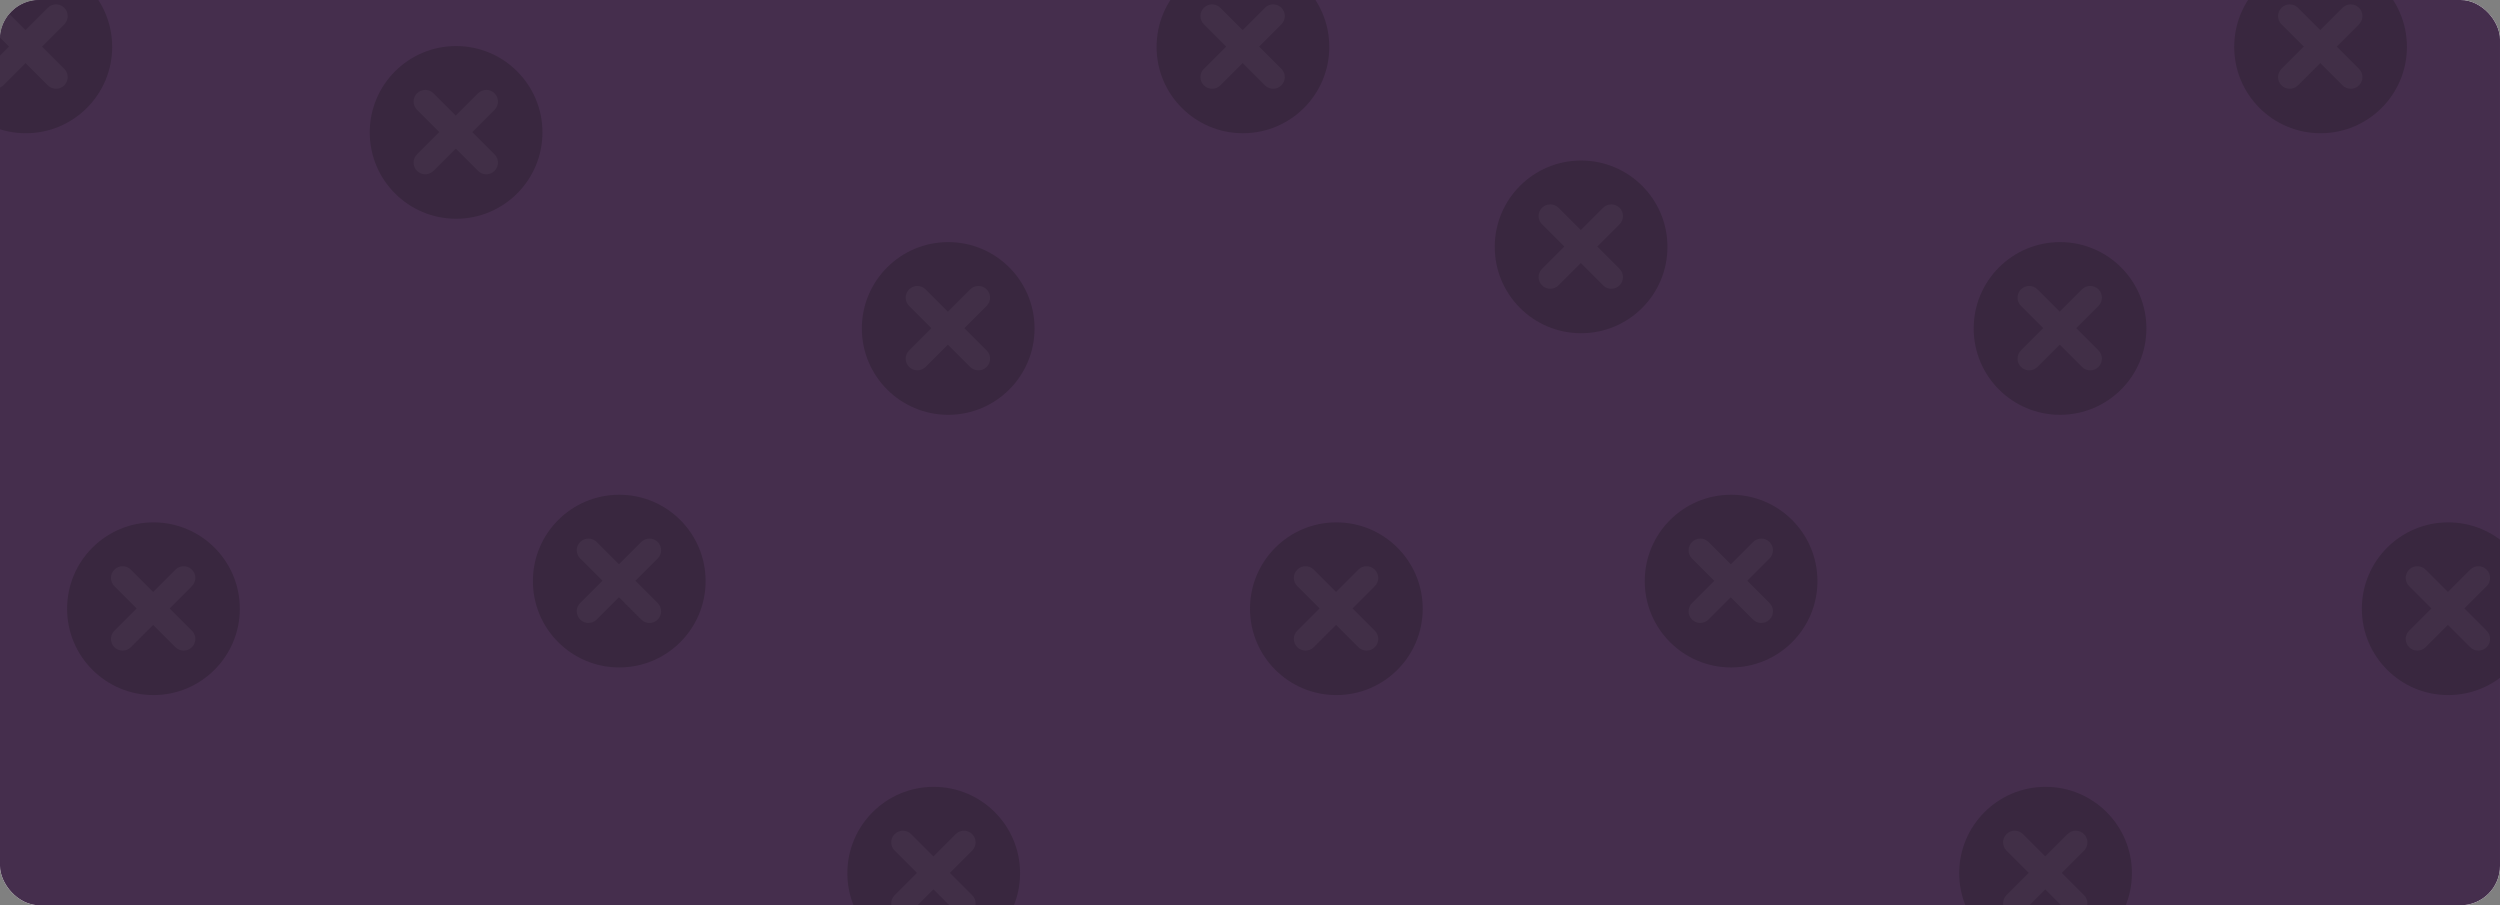 <?xml version="1.0" encoding="UTF-8"?> <svg xmlns="http://www.w3.org/2000/svg" width="1900" height="688" viewBox="0 0 1900 688" fill="none"><rect x="0" y="0" width="1900" height="688" fill="#808080" stroke="none"/><g clip-path="url(#clip0_3509_161)"><rect x="-10" y="-125" width="1920" height="1159" fill="white"></rect><g clip-path="url(#clip1_3509_161)"><rect width="1900" height="688" rx="30" fill="#D9D9D9"></rect><path d="M-3.5 1033.5L1908.5 1021.5V0H-3.5V1033.5Z" fill="#452E4D"></path><circle cx="1565.63" cy="249.63" r="65.63" fill="#39273F"></circle><g opacity="0.04"><path d="M1594.86 232.452C1598.32 228.994 1598.32 223.387 1594.86 219.929C1591.4 216.471 1585.79 216.471 1582.34 219.929L1535.93 266.337C1532.47 269.795 1532.47 275.402 1535.93 278.86C1539.39 282.318 1544.99 282.318 1548.45 278.86L1594.86 232.452Z" fill="white"></path><path d="M1535.93 232.452C1532.47 228.994 1532.47 223.387 1535.93 219.929C1539.39 216.471 1544.99 216.471 1548.45 219.929L1594.86 266.337C1598.32 269.795 1598.32 275.402 1594.86 278.86C1591.4 282.318 1585.79 282.318 1582.34 278.86L1535.93 232.452Z" fill="white"></path></g><circle cx="720.63" cy="249.63" r="65.63" fill="#39273F"></circle><g opacity="0.04"><path d="M749.86 232.452C753.318 228.994 753.318 223.387 749.86 219.929C746.402 216.471 740.795 216.471 737.337 219.929L690.929 266.337C687.471 269.795 687.471 275.402 690.929 278.86C694.387 282.318 699.994 282.318 703.452 278.86L749.86 232.452Z" fill="white"></path><path d="M690.929 232.452C687.471 228.994 687.471 223.387 690.929 219.929C694.387 216.471 699.994 216.471 703.452 219.929L749.86 266.337C753.318 269.795 753.318 275.402 749.86 278.86C746.402 282.318 740.795 282.318 737.337 278.86L690.929 232.452Z" fill="white"></path></g><circle cx="1315.63" cy="441.63" r="65.63" fill="#39273F"></circle><g opacity="0.04"><path d="M1344.86 424.452C1348.32 420.994 1348.32 415.387 1344.86 411.929C1341.4 408.471 1335.79 408.471 1332.34 411.929L1285.93 458.337C1282.47 461.795 1282.47 467.402 1285.93 470.86C1289.39 474.318 1294.99 474.318 1298.45 470.86L1344.86 424.452Z" fill="white"></path><path d="M1285.93 424.452C1282.47 420.994 1282.47 415.387 1285.93 411.929C1289.39 408.471 1294.99 408.471 1298.45 411.929L1344.86 458.337C1348.32 461.795 1348.32 467.402 1344.86 470.86C1341.4 474.318 1335.79 474.318 1332.34 470.86L1285.93 424.452Z" fill="white"></path></g><circle cx="470.63" cy="441.63" r="65.63" fill="#39273F"></circle><g opacity="0.04"><path d="M499.86 424.452C503.318 420.994 503.318 415.387 499.86 411.929C496.402 408.471 490.795 408.471 487.337 411.929L440.929 458.337C437.471 461.795 437.471 467.402 440.929 470.86C444.387 474.318 449.994 474.318 453.452 470.86L499.86 424.452Z" fill="white"></path><path d="M440.929 424.452C437.471 420.994 437.471 415.387 440.929 411.929C444.387 408.471 449.994 408.471 453.452 411.929L499.86 458.337C503.318 461.795 503.318 467.402 499.86 470.86C496.402 474.318 490.795 474.318 487.337 470.86L440.929 424.452Z" fill="white"></path></g><circle cx="1860.63" cy="462.63" r="65.63" fill="#39273F"></circle><g opacity="0.04"><path d="M1889.86 445.452C1893.32 441.994 1893.32 436.387 1889.86 432.929C1886.4 429.471 1880.79 429.471 1877.34 432.929L1830.93 479.337C1827.47 482.795 1827.47 488.402 1830.93 491.86C1834.39 495.318 1839.99 495.318 1843.45 491.86L1889.86 445.452Z" fill="white"></path><path d="M1830.93 445.452C1827.47 441.994 1827.47 436.387 1830.93 432.929C1834.39 429.471 1839.99 429.471 1843.45 432.929L1889.86 479.337C1893.32 482.795 1893.32 488.402 1889.86 491.86C1886.4 495.318 1880.79 495.318 1877.34 491.86L1830.93 445.452Z" fill="white"></path></g><circle cx="1015.63" cy="462.63" r="65.63" fill="#39273F"></circle><g opacity="0.04"><path d="M1044.86 445.452C1048.32 441.994 1048.32 436.387 1044.86 432.929C1041.4 429.471 1035.79 429.471 1032.34 432.929L985.929 479.337C982.471 482.795 982.471 488.402 985.929 491.86C989.387 495.318 994.994 495.318 998.452 491.86L1044.86 445.452Z" fill="white"></path><path d="M985.929 445.452C982.471 441.994 982.471 436.387 985.929 432.929C989.387 429.471 994.994 429.471 998.452 432.929L1044.86 479.337C1048.32 482.795 1048.32 488.402 1044.86 491.86C1041.4 495.318 1035.79 495.318 1032.34 491.86L985.929 445.452Z" fill="white"></path></g><circle cx="116.63" cy="462.63" r="65.63" fill="#39273F"></circle><g opacity="0.04"><path d="M145.86 445.452C149.318 441.994 149.318 436.387 145.86 432.929C142.402 429.471 136.795 429.471 133.337 432.929L86.93 479.337C83.471 482.795 83.471 488.402 86.93 491.86C90.388 495.318 95.994 495.318 99.452 491.86L145.86 445.452Z" fill="white"></path><path d="M86.93 445.452C83.471 441.994 83.471 436.387 86.93 432.929C90.388 429.471 95.994 429.471 99.452 432.929L145.86 479.337C149.318 482.795 149.318 488.402 145.86 491.86C142.402 495.318 136.795 495.318 133.337 491.86L86.93 445.452Z" fill="white"></path></g><circle cx="1763.63" cy="35.63" r="65.63" fill="#39273F"></circle><g opacity="0.04"><path d="M1792.86 18.452C1796.32 14.994 1796.32 9.387 1792.86 5.929C1789.4 2.471 1783.79 2.471 1780.34 5.929L1733.93 52.337C1730.47 55.795 1730.47 61.401 1733.93 64.859C1737.39 68.318 1742.99 68.318 1746.45 64.859L1792.86 18.452Z" fill="white"></path><path d="M1733.93 18.452C1730.47 14.994 1730.47 9.387 1733.93 5.929C1737.39 2.471 1742.99 2.471 1746.45 5.929L1792.86 52.337C1796.32 55.795 1796.32 61.401 1792.86 64.859C1789.4 68.318 1783.79 68.318 1780.34 64.859L1733.93 18.452Z" fill="white"></path></g><circle cx="944.63" cy="35.63" r="65.63" fill="#39273F"></circle><g opacity="0.04"><path d="M973.86 18.452C977.318 14.994 977.318 9.387 973.86 5.929C970.402 2.471 964.795 2.471 961.337 5.929L914.929 52.337C911.471 55.795 911.471 61.401 914.929 64.859C918.387 68.318 923.994 68.318 927.452 64.859L973.86 18.452Z" fill="white"></path><path d="M914.929 18.452C911.471 14.994 911.471 9.387 914.929 5.929C918.387 2.471 923.994 2.471 927.452 5.929L973.86 52.337C977.318 55.795 977.318 61.401 973.86 64.859C970.402 68.318 964.795 68.318 961.337 64.859L914.929 18.452Z" fill="white"></path></g><circle cx="19.63" cy="35.63" r="65.63" fill="#39273F"></circle><g opacity="0.04"><path d="M48.859 18.452C52.318 14.994 52.318 9.387 48.859 5.929C45.401 2.471 39.795 2.471 36.337 5.929L-10.07 52.337C-13.529 55.795 -13.529 61.401 -10.07 64.859C-6.613 68.318 -1.006 68.318 2.452 64.859L48.859 18.452Z" fill="white"></path><path d="M-10.07 18.452C-13.529 14.994 -13.529 9.387 -10.07 5.929C-6.613 2.471 -1.006 2.471 2.452 5.929L48.859 52.337C52.318 55.795 52.318 61.401 48.859 64.859C45.401 68.318 39.795 68.318 36.337 64.859L-10.07 18.452Z" fill="white"></path></g><circle cx="1201.63" cy="187.63" r="65.63" fill="#39273F"></circle><g opacity="0.04"><path d="M1230.86 170.452C1234.32 166.994 1234.32 161.387 1230.86 157.929C1227.4 154.471 1221.79 154.471 1218.34 157.929L1171.93 204.337C1168.47 207.795 1168.47 213.402 1171.93 216.86C1175.39 220.318 1180.99 220.318 1184.45 216.86L1230.86 170.452Z" fill="white"></path><path d="M1171.93 170.452C1168.47 166.994 1168.47 161.387 1171.93 157.929C1175.39 154.471 1180.99 154.471 1184.45 157.929L1230.86 204.337C1234.32 207.795 1234.32 213.402 1230.86 216.86C1227.4 220.318 1221.79 220.318 1218.34 216.86L1171.93 170.452Z" fill="white"></path></g><circle cx="346.63" cy="100.63" r="65.63" fill="#39273F"></circle><g opacity="0.04"><path d="M375.86 83.452C379.318 79.994 379.318 74.388 375.86 70.93C372.402 67.471 366.795 67.471 363.337 70.93L316.929 117.337C313.471 120.795 313.471 126.402 316.929 129.86C320.387 133.318 325.994 133.318 329.452 129.86L375.86 83.452Z" fill="white"></path><path d="M316.929 83.452C313.471 79.994 313.471 74.388 316.929 70.93C320.387 67.471 325.994 67.471 329.452 70.93L375.86 117.337C379.318 120.795 379.318 126.402 375.86 129.86C372.402 133.318 366.795 133.318 363.337 129.86L316.929 83.452Z" fill="white"></path></g><circle cx="1554.63" cy="663.63" r="65.63" fill="#39273F"></circle><g opacity="0.04"><path d="M1583.86 646.452C1587.32 642.994 1587.32 637.387 1583.86 633.929C1580.4 630.471 1574.79 630.471 1571.34 633.929L1524.93 680.337C1521.47 683.795 1521.47 689.402 1524.93 692.86C1528.39 696.318 1533.99 696.318 1537.45 692.86L1583.86 646.452Z" fill="white"></path><path d="M1524.93 646.452C1521.47 642.994 1521.47 637.387 1524.93 633.929C1528.39 630.471 1533.99 630.471 1537.45 633.929L1583.86 680.337C1587.32 683.795 1587.32 689.402 1583.86 692.86C1580.4 696.318 1574.79 696.318 1571.34 692.86L1524.93 646.452Z" fill="white"></path></g><circle cx="709.63" cy="663.63" r="65.63" fill="#39273F"></circle><g opacity="0.04"><path d="M738.86 646.452C742.318 642.994 742.318 637.387 738.86 633.929C735.402 630.471 729.795 630.471 726.337 633.929L679.929 680.337C676.471 683.795 676.471 689.402 679.929 692.86C683.387 696.318 688.994 696.318 692.452 692.86L738.86 646.452Z" fill="white"></path><path d="M679.929 646.452C676.471 642.994 676.471 637.387 679.929 633.929C683.387 630.471 688.994 630.471 692.452 633.929L738.86 680.337C742.318 683.795 742.318 689.402 738.86 692.86C735.402 696.318 729.795 696.318 726.337 692.86L679.929 646.452Z" fill="white"></path></g></g></g><defs><clipPath id="clip0_3509_161"><rect width="1900" height="688" rx="30" fill="white"></rect></clipPath><clipPath id="clip1_3509_161"><rect width="1900" height="688" rx="30" fill="white"></rect></clipPath></defs></svg> 